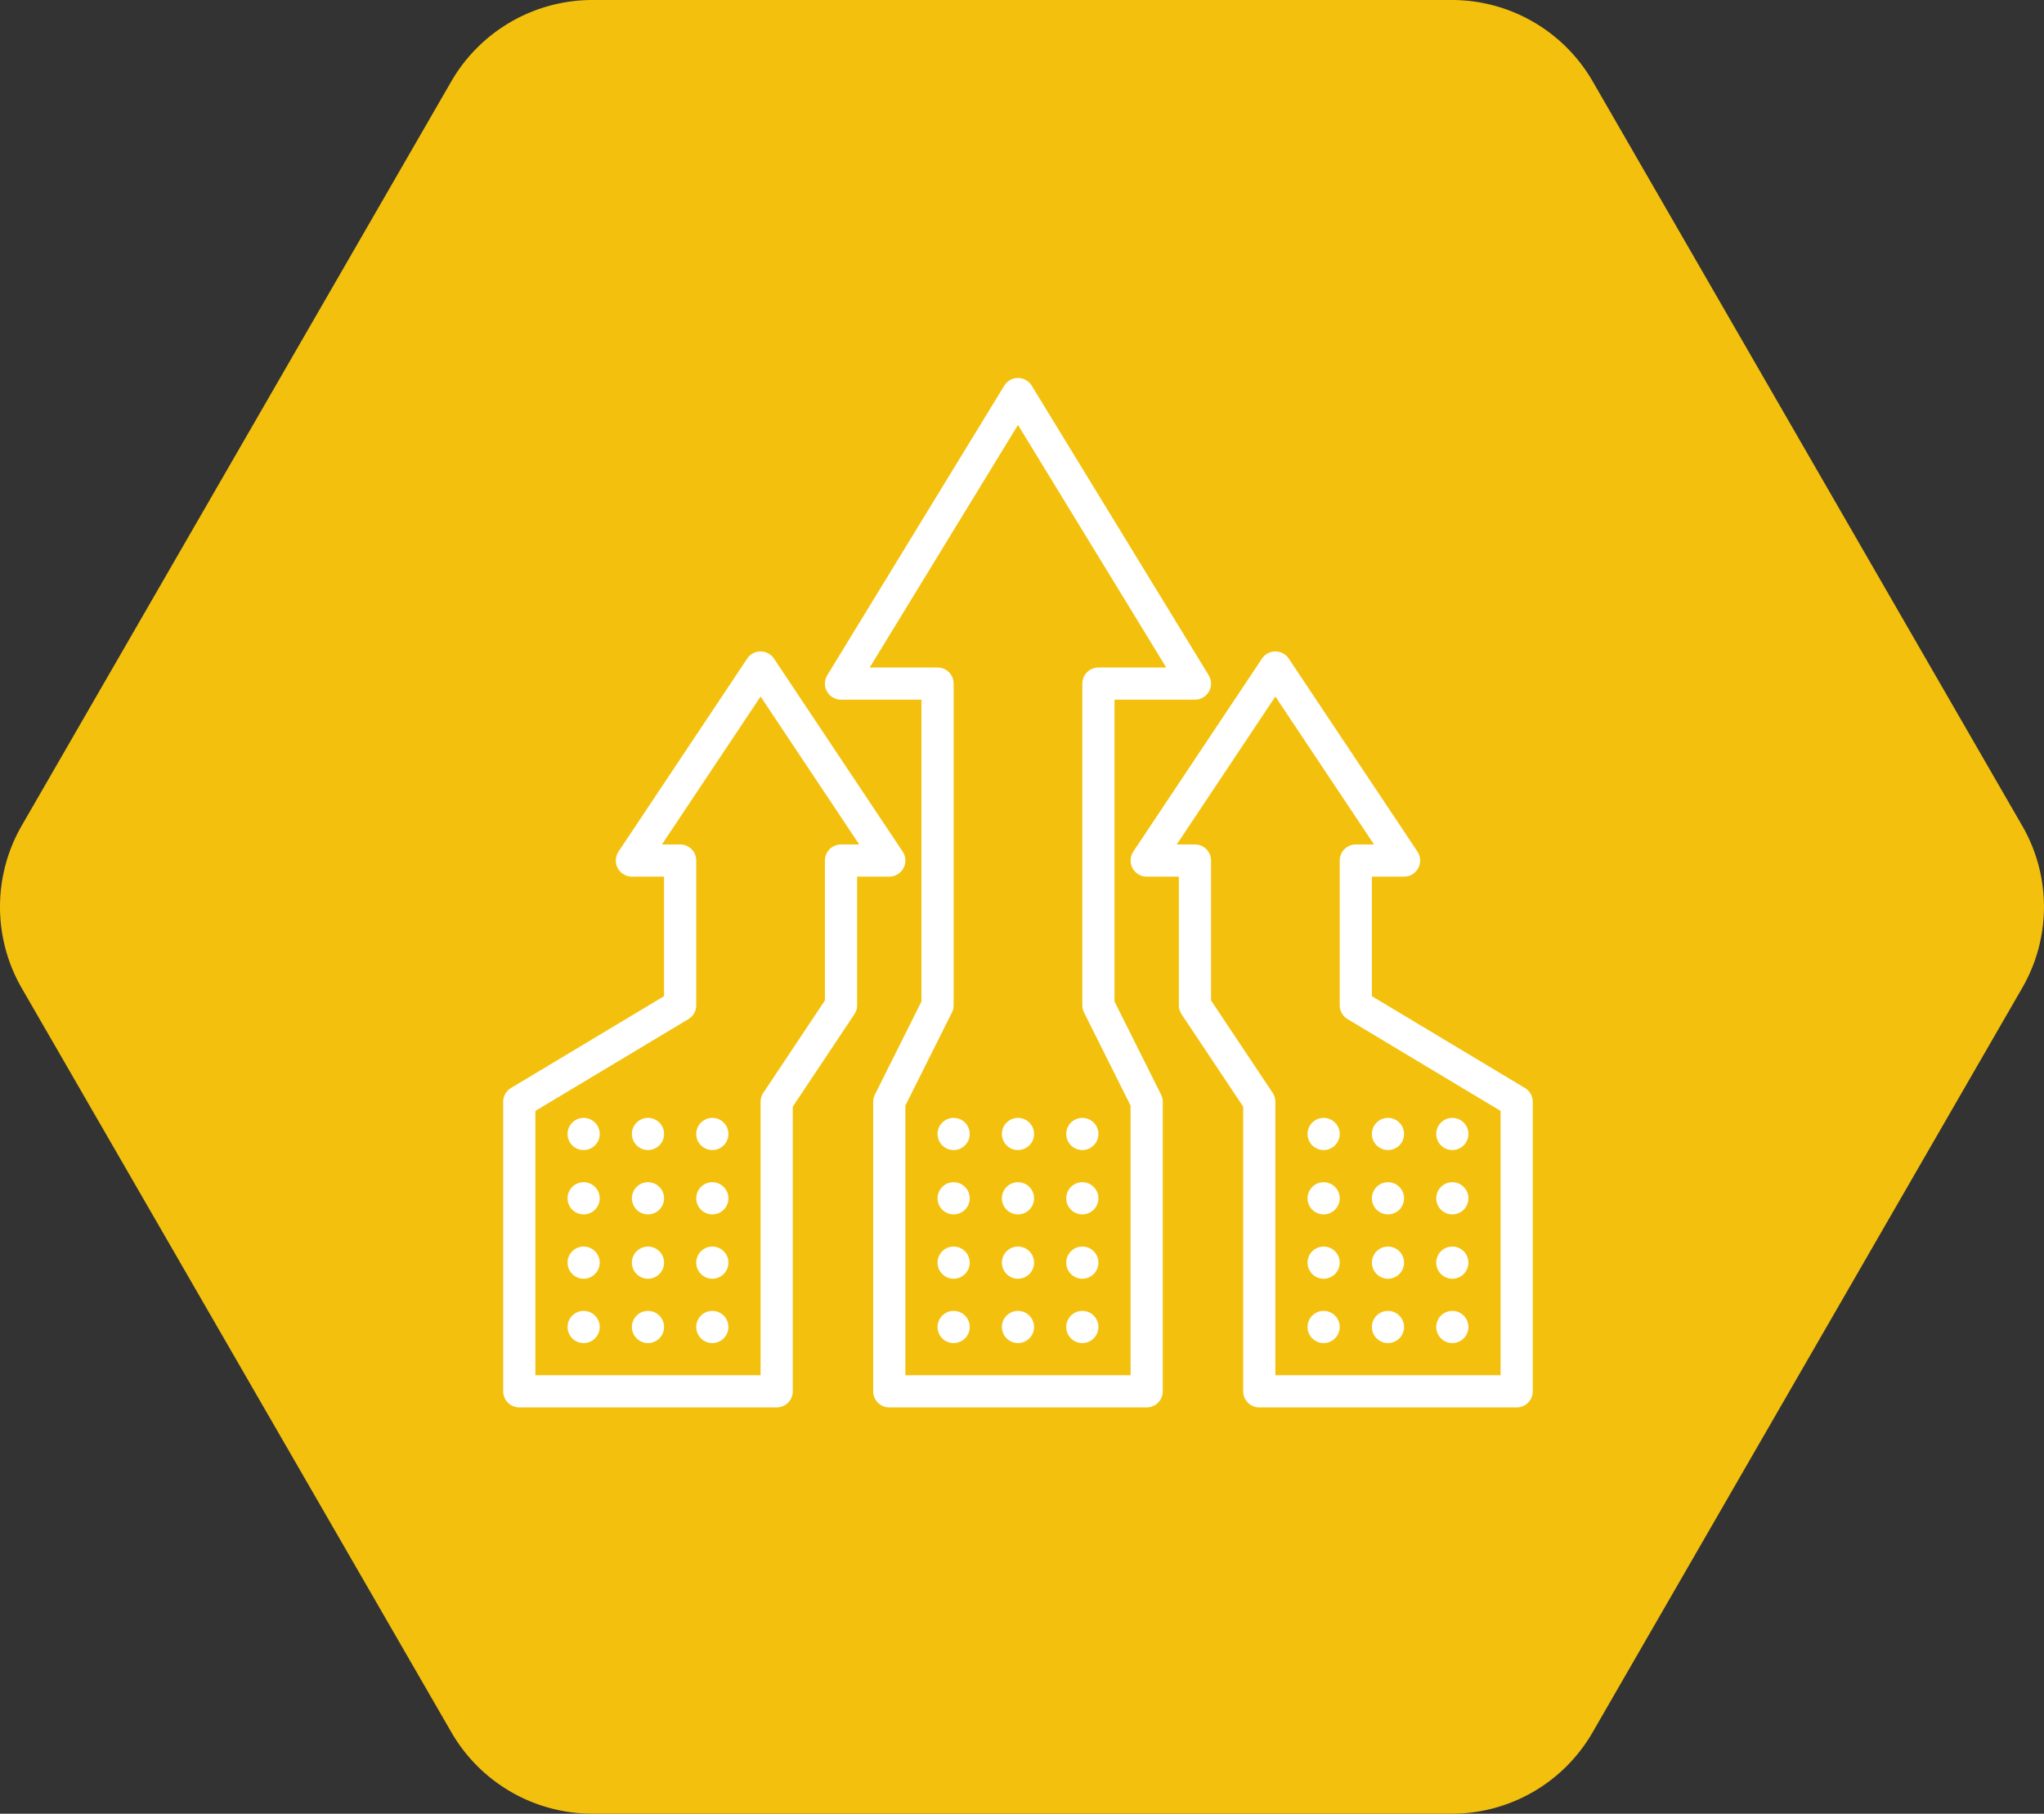 <svg xmlns="http://www.w3.org/2000/svg" viewBox="0 0 127.06 112.76"><rect x="0" y="0" width="127.06" height="112.76" fill="#333333" stroke="none"/><defs><style>.cls-1{fill:#f3c10d;}.cls-2{fill:none;stroke:#fff;stroke-linecap:round;stroke-linejoin:round;stroke-width:2px;}</style></defs><g id="图层_2" data-name="图层 2"><g id="图层_1-2" data-name="图层 1"><path class="cls-1" d="M90.24,0H36.82a10.14,10.14,0,0,0-8.76,5.05L1.35,51.33a10.12,10.12,0,0,0,0,10.1L28.06,107.7a10.13,10.13,0,0,0,8.76,5.06H90.24A10.1,10.1,0,0,0,99,107.7L125.7,61.43a10.07,10.07,0,0,0,0-10.1L99,5.05A10.11,10.11,0,0,0,90.24,0Z"/><polygon class="cls-2" points="58.28 42.5 58.28 62.5 55.28 68.5 55.28 86.5 71.28 86.5 71.28 68.5 68.28 62.5 68.28 42.5 74.28 42.5 63.28 24.5 52.28 42.5 58.28 42.5"/><polygon class="cls-2" points="74.28 53.5 74.28 62.5 78.28 68.5 78.28 86.5 94.28 86.5 94.28 68.5 84.28 62.5 84.28 53.5 87.28 53.5 79.28 41.5 71.28 53.5 74.28 53.5"/><polygon class="cls-2" points="42.28 53.5 42.28 62.5 32.28 68.5 32.28 86.5 48.28 86.5 48.28 68.5 52.28 62.5 52.28 53.5 55.28 53.5 47.28 41.5 39.28 53.5 42.28 53.5"/><line class="cls-2" x1="36.28" y1="82.5" x2="36.28" y2="82.5"/><line class="cls-2" x1="40.28" y1="82.5" x2="40.28" y2="82.5"/><line class="cls-2" x1="44.28" y1="82.5" x2="44.28" y2="82.5"/><line class="cls-2" x1="36.28" y1="78.5" x2="36.28" y2="78.5"/><line class="cls-2" x1="40.28" y1="78.5" x2="40.28" y2="78.5"/><line class="cls-2" x1="44.28" y1="78.5" x2="44.28" y2="78.5"/><line class="cls-2" x1="36.28" y1="74.5" x2="36.28" y2="74.5"/><line class="cls-2" x1="40.28" y1="74.5" x2="40.28" y2="74.5"/><line class="cls-2" x1="44.28" y1="74.5" x2="44.28" y2="74.5"/><line class="cls-2" x1="59.28" y1="82.5" x2="59.28" y2="82.5"/><line class="cls-2" x1="63.28" y1="82.5" x2="63.28" y2="82.5"/><line class="cls-2" x1="67.28" y1="82.5" x2="67.28" y2="82.5"/><line class="cls-2" x1="59.28" y1="78.5" x2="59.28" y2="78.5"/><line class="cls-2" x1="63.28" y1="78.5" x2="63.28" y2="78.5"/><line class="cls-2" x1="67.28" y1="78.5" x2="67.28" y2="78.5"/><line class="cls-2" x1="59.28" y1="74.5" x2="59.28" y2="74.5"/><line class="cls-2" x1="63.28" y1="74.5" x2="63.28" y2="74.5"/><line class="cls-2" x1="67.28" y1="74.5" x2="67.28" y2="74.5"/><line class="cls-2" x1="82.28" y1="82.5" x2="82.28" y2="82.5"/><line class="cls-2" x1="86.28" y1="82.5" x2="86.28" y2="82.5"/><line class="cls-2" x1="90.28" y1="82.5" x2="90.28" y2="82.5"/><line class="cls-2" x1="82.28" y1="78.5" x2="82.28" y2="78.5"/><line class="cls-2" x1="86.28" y1="78.5" x2="86.28" y2="78.5"/><line class="cls-2" x1="90.28" y1="78.5" x2="90.28" y2="78.5"/><line class="cls-2" x1="82.28" y1="74.5" x2="82.28" y2="74.5"/><line class="cls-2" x1="86.28" y1="74.5" x2="86.28" y2="74.5"/><line class="cls-2" x1="90.28" y1="74.5" x2="90.28" y2="74.5"/><line class="cls-2" x1="82.28" y1="70.5" x2="82.28" y2="70.5"/><line class="cls-2" x1="86.28" y1="70.5" x2="86.28" y2="70.5"/><line class="cls-2" x1="90.28" y1="70.5" x2="90.28" y2="70.5"/><line class="cls-2" x1="59.28" y1="70.5" x2="59.28" y2="70.5"/><line class="cls-2" x1="63.28" y1="70.5" x2="63.28" y2="70.5"/><line class="cls-2" x1="67.28" y1="70.5" x2="67.28" y2="70.5"/><line class="cls-2" x1="36.28" y1="70.5" x2="36.28" y2="70.5"/><line class="cls-2" x1="40.28" y1="70.5" x2="40.28" y2="70.5"/><line class="cls-2" x1="44.28" y1="70.5" x2="44.28" y2="70.5"/></g></g></svg>